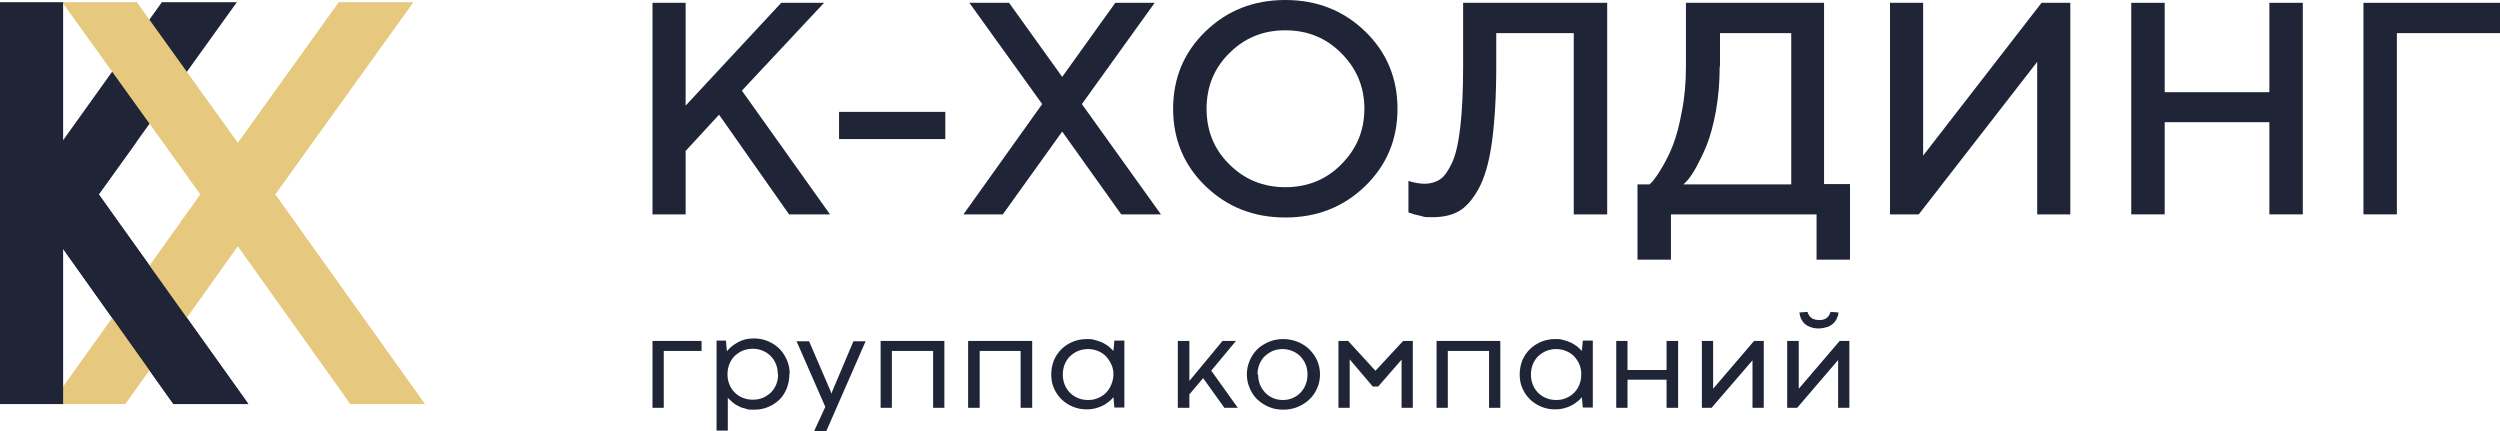 <?xml version="1.0" encoding="UTF-8"?> <svg xmlns="http://www.w3.org/2000/svg" xmlns:xlink="http://www.w3.org/1999/xlink" id="_Слой_1" data-name="Слой_1" version="1.1" viewBox="0 0 800 138"><defs><style> .st0 { fill: none; } .st1 { mask: url(#mask); } .st2 { fill: #1f2436; } .st3 { fill: #e6c97e; } .st4 { clip-path: url(#clippath); } </style><mask id="mask" x="0" y="0" width="800" height="138" maskUnits="userSpaceOnUse"><rect x="19.5" y="45.6" width="59.9" height="83.7"></rect></mask><clipPath id="clippath"><rect class="st0" width="800" height="138"></rect></clipPath></defs><polygon class="st2" points="208.8 109.1 224.5 109.1 224.5 112.3 212.4 112.3 212.4 130.5 208.8 130.5 208.8 109.1"></polygon><path class="st2" d="M248.9,119.8c0-1.2-.2-2.3-.6-3.3-.4-1-1-1.9-1.7-2.6-.7-.7-1.6-1.3-2.6-1.7-1-.4-2-.6-3.1-.6s-2.2.2-3.2.6c-1,.4-1.8,1-2.6,1.7-.7.7-1.3,1.6-1.7,2.6-.4,1-.6,2.1-.6,3.3s.2,2.2.6,3.2c.4,1,1,1.9,1.7,2.6.7.7,1.6,1.3,2.6,1.7,1,.4,2,.6,3.2.6s2.2-.2,3.2-.6c1-.4,1.8-1,2.6-1.7.7-.7,1.3-1.6,1.7-2.6.4-1,.6-2.1.6-3.3ZM252.6,119.8c0,1.6-.3,3-.8,4.4-.6,1.4-1.3,2.6-2.3,3.6-1,1-2.2,1.8-3.6,2.4-1.4.6-2.9.9-4.6.9s-1.8,0-2.6-.3c-.8-.2-1.6-.4-2.3-.8-.7-.3-1.3-.7-1.9-1.2-.6-.5-1.1-1-1.6-1.5v10.5h-3.6v-28.8h3l.3,3.4c.4-.5,1-1.1,1.6-1.6.6-.5,1.3-.9,2-1.3.7-.4,1.5-.7,2.3-.9.9-.2,1.7-.3,2.7-.3,1.7,0,3.2.3,4.6.9s2.6,1.4,3.6,2.4c1,1,1.8,2.2,2.4,3.6.6,1.4.9,2.8.9,4.4Z"></path><polygon class="st2" points="277 109.2 264.4 138 260.5 138 264.1 130.2 254.9 109.2 258.9 109.2 265.8 125.2 266 126 273.1 109.2 277 109.2"></polygon><polygon class="st2" points="281.8 109.1 302.2 109.1 302.2 130.5 298.6 130.5 298.6 112.3 285.4 112.3 285.4 130.5 281.8 130.5 281.8 109.1"></polygon><polygon class="st2" points="309.8 109.1 330.3 109.1 330.3 130.5 326.6 130.5 326.6 112.3 313.5 112.3 313.5 130.5 309.8 130.5 309.8 109.1"></polygon><path class="st2" d="M340.1,119.8c0,1.2.2,2.3.6,3.3.4,1,1,1.9,1.7,2.6.7.7,1.6,1.3,2.6,1.7,1,.4,2,.6,3.2.6s2.2-.2,3.1-.6c1-.4,1.9-1,2.6-1.7.7-.7,1.3-1.6,1.7-2.6.4-1,.7-2.1.7-3.3s-.2-2.2-.7-3.2c-.4-1-1-1.8-1.7-2.6-.7-.7-1.6-1.3-2.6-1.7-1-.4-2-.6-3.1-.6s-2.2.2-3.2.6c-1,.4-1.8,1-2.6,1.7-.7.7-1.3,1.6-1.7,2.6-.4,1-.6,2.1-.6,3.2ZM336.4,119.8c0-1.6.3-3,.8-4.4.6-1.4,1.4-2.6,2.4-3.6,1-1,2.2-1.8,3.6-2.4s2.9-.9,4.6-.9,1.8.1,2.6.3c.8.2,1.6.5,2.3.8.7.3,1.4.8,2,1.2.6.5,1.1,1,1.6,1.5l.3-3.3h3.2v21.4h-3.2l-.3-3.3c-.4.5-1,1.1-1.6,1.5-.6.5-1.2.9-2,1.3-.7.3-1.5.6-2.3.8-.8.2-1.7.3-2.6.3-1.7,0-3.2-.3-4.6-.9-1.4-.6-2.6-1.4-3.6-2.4-1-1-1.8-2.2-2.4-3.6-.6-1.4-.8-2.8-.8-4.4Z"></path><polygon class="st2" points="376.9 109.1 380.6 109.1 380.6 121.9 391.2 109.1 395.5 109.1 387.6 118.6 396.1 130.5 391.8 130.5 385 121 380.6 126.2 380.6 130.5 376.9 130.5 376.9 109.1"></polygon><path class="st2" d="M402.6,119.8c0,1.2.2,2.3.6,3.3.4,1,1,1.8,1.7,2.6.7.7,1.6,1.3,2.5,1.7,1,.4,2,.6,3.1.6s2.2-.2,3.1-.6c1-.4,1.8-1,2.5-1.7.7-.7,1.3-1.6,1.7-2.6.4-1,.6-2.1.6-3.3s-.2-2.2-.6-3.2c-.4-1-1-1.8-1.7-2.6-.7-.7-1.6-1.3-2.6-1.7-1-.4-2-.6-3.1-.6s-2.2.2-3.1.6c-1,.4-1.8,1-2.6,1.7-.7.7-1.3,1.6-1.7,2.6-.4,1-.6,2.1-.6,3.2ZM399,119.8c0-1.6.3-3,.9-4.4.6-1.4,1.4-2.6,2.4-3.6,1-1,2.3-1.8,3.7-2.4,1.4-.6,3-.9,4.6-.9s3.2.3,4.7.9c1.4.6,2.7,1.4,3.7,2.4,1,1,1.9,2.2,2.5,3.6.6,1.4.9,2.8.9,4.4s-.3,3.1-.9,4.4c-.6,1.4-1.4,2.6-2.5,3.6-1,1-2.3,1.8-3.7,2.4-1.4.6-3,.9-4.7.9s-3.2-.3-4.6-.9c-1.4-.6-2.6-1.4-3.7-2.4-1-1-1.8-2.2-2.4-3.6-.6-1.4-.9-2.8-.9-4.4Z"></path><polygon class="st2" points="439.3 123.7 431.9 115 431.9 130.5 428.3 130.5 428.3 109.1 431.4 109.1 440.1 118.6 440.1 118.7 449 109.1 452.1 109.1 452.1 130.5 448.5 130.5 448.5 115.1 441 123.7 439.3 123.7"></polygon><polygon class="st2" points="459.7 109.1 480.1 109.1 480.1 130.5 476.5 130.5 476.5 112.3 463.3 112.3 463.3 130.5 459.7 130.5 459.7 109.1"></polygon><path class="st2" d="M489.9,119.8c0,1.2.2,2.3.6,3.3.4,1,1,1.9,1.7,2.6.7.7,1.6,1.3,2.6,1.7,1,.4,2,.6,3.2.6s2.2-.2,3.1-.6c1-.4,1.9-1,2.6-1.7.7-.7,1.3-1.6,1.7-2.6.4-1,.6-2.1.6-3.3s-.2-2.2-.6-3.2c-.4-1-1-1.8-1.7-2.6-.7-.7-1.6-1.3-2.6-1.7-1-.4-2-.6-3.1-.6s-2.2.2-3.2.6c-1,.4-1.8,1-2.6,1.7-.7.7-1.3,1.6-1.7,2.6-.4,1-.6,2.1-.6,3.2ZM486.3,119.8c0-1.6.3-3,.8-4.4.6-1.4,1.4-2.6,2.4-3.6,1-1,2.2-1.8,3.6-2.4s2.9-.9,4.6-.9,1.8.1,2.6.3c.8.2,1.6.5,2.3.8.7.3,1.4.8,2,1.2.6.5,1.1,1,1.6,1.5l.3-3.3h3.2v21.4h-3.2l-.3-3.3c-.4.5-1,1.1-1.6,1.5-.6.5-1.2.9-2,1.3-.7.3-1.5.6-2.3.8-.8.2-1.7.3-2.6.3-1.7,0-3.2-.3-4.6-.9-1.4-.6-2.6-1.4-3.6-2.4-1-1-1.8-2.2-2.4-3.6-.6-1.4-.8-2.8-.8-4.4Z"></path><polygon class="st2" points="517.2 109.1 520.8 109.1 520.8 118.4 533.3 118.4 533.3 109.1 537 109.1 537 130.5 533.3 130.5 533.3 121.5 520.8 121.5 520.8 130.5 517.2 130.5 517.2 109.1"></polygon><polygon class="st2" points="544.6 109.1 548.2 109.1 548.2 124.4 561.3 109.1 564.4 109.1 564.4 130.5 560.8 130.5 560.8 115.3 547.7 130.5 544.6 130.5 544.6 109.1"></polygon><path class="st2" d="M588.3,100c0,.8-.3,1.4-.6,2.1-.3.6-.7,1.1-1.3,1.6-.5.4-1.1.8-1.9,1-.7.2-1.6.4-2.5.4s-1.8-.1-2.5-.4c-.7-.2-1.4-.6-1.9-1-.5-.4-.9-1-1.2-1.6-.3-.6-.5-1.3-.6-2.1l2.6-.2c.1.4.3.8.5,1.1.2.3.4.6.7.8.3.2.6.4,1,.5.4.1.9.2,1.5.2s1.1,0,1.5-.2c.4-.1.8-.3,1-.5.3-.2.5-.5.7-.8.2-.3.3-.7.5-1.1l2.6.2ZM572,109.1h3.6v15.3l13.1-15.3h3.1v21.4h-3.6v-15.3l-13.1,15.3h-3.2v-21.4Z"></path><polygon class="st2" points="756.3 68.6 756.3 .9 800 .9 800 10.6 767 10.6 767 68.6 756.3 68.6"></polygon><polygon class="st2" points="736.9 .9 736.9 68.6 726.2 68.6 726.2 39.1 692.7 39.1 692.7 68.6 682 68.6 682 .9 692.7 .9 692.7 29.5 726.2 29.5 726.2 .9 736.9 .9"></polygon><polygon class="st2" points="662.5 68.6 651.9 68.6 651.9 19.8 614 68.6 604.8 68.6 604.8 .9 615.4 .9 615.4 49.8 653.3 .9 662.5 .9 662.5 68.6"></polygon><path class="st2" d="M550.3,21.2c0,5-.4,9.8-1.2,14.3-.8,4.4-1.8,8-2.9,10.8s-2.3,5.1-3.4,7.2c-1.1,2-2.1,3.4-2.9,4.3l-1.2,1.2h34.5V10.6h-22.8v10.6ZM524,59h3.9c.3-.3.7-.7,1.2-1.3.5-.6,1.5-2,2.8-4.2,1.3-2.2,2.5-4.6,3.5-7.2,1-2.6,2-6.2,2.8-10.7.9-4.5,1.3-9.3,1.3-14.3V.9h44.2v58h8.3v24.2h-10.7v-14.5h-46.6v14.5h-10.7v-24.2Z"></path><path class="st2" d="M514.3.9v67.7h-10.7V10.6h-24.8v10.6c0,9.7-.5,17.9-1.4,24.4-.9,6.5-2.4,11.5-4.3,14.9-1.9,3.4-4,5.8-6.3,7.1-2.3,1.3-5.1,1.9-8.4,1.9s-2.4-.1-3.7-.4c-1.3-.3-2.3-.5-3-.8l-1-.3v-10.1c1.9.6,3.7.9,5.3.9s3.5-.5,4.8-1.4c1.4-.9,2.6-2.7,3.8-5.2,1.2-2.5,2.1-6.4,2.7-11.6.6-5.2.9-11.7.9-19.5V.9h46.2Z"></path><path class="st2" d="M385.7,59.5c-6.9-6.7-10.3-15-10.3-24.7s3.4-18,10.3-24.7c6.9-6.7,15.4-10.1,25.6-10.1s18.7,3.4,25.6,10.1c6.9,6.7,10.3,15,10.3,24.7s-3.4,18-10.3,24.7c-6.9,6.7-15.4,10.1-25.6,10.1s-18.7-3.4-25.6-10.1ZM393.4,17c-4.9,4.8-7.3,10.8-7.3,17.8s2.4,13,7.3,17.8c4.9,4.9,10.9,7.3,17.9,7.3s13.1-2.4,17.9-7.3c4.9-4.9,7.4-10.8,7.4-17.8s-2.5-12.9-7.4-17.8c-4.9-4.9-10.8-7.3-17.9-7.3s-13,2.4-17.9,7.3Z"></path><polygon class="st2" points="339.9 24.6 356.9 .9 369.5 .9 346.2 33.3 371.5 68.6 358.8 68.6 339.9 42.1 320.9 68.6 308.3 68.6 333.5 33.3 310.2 .9 322.9 .9 339.9 24.6"></polygon><rect class="st2" x="268.5" y="35.8" width="34" height="8.7"></rect><polygon class="st2" points="219.4 .9 219.4 33.8 250 .9 263.7 .9 237.4 29 265.6 68.6 252.5 68.6 230.1 36.7 219.4 48.3 219.4 68.6 208.8 68.6 208.8 .9 219.4 .9"></polygon><polygon class="st2" points="19.6 45.7 51.8 .7 75.8 .7 31.6 62.2 79.5 129.3 55.5 129.3 19.6 78.8 19.6 45.7"></polygon><polygon class="st3" points="76.1 45.7 108.4 .7 132.3 .7 88.1 62.2 136 129.3 112.1 129.3 76.1 78.8 40.1 129.3 16.2 129.3 64.1 62.2 19.9 .7 43.8 .7 76.1 45.7"></polygon><polygon class="st2" points="20.2 .7 20.2 63.2 20.2 90.7 20.2 129.3 0 129.3 0 .7 20.2 .7"></polygon><g class="st1"><g class="st4"><polygon class="st2" points="19.6 45.7 51.8 .7 75.8 .7 31.6 62.2 79.5 129.3 55.5 129.3 19.6 78.8 19.6 45.7"></polygon></g></g></svg> 